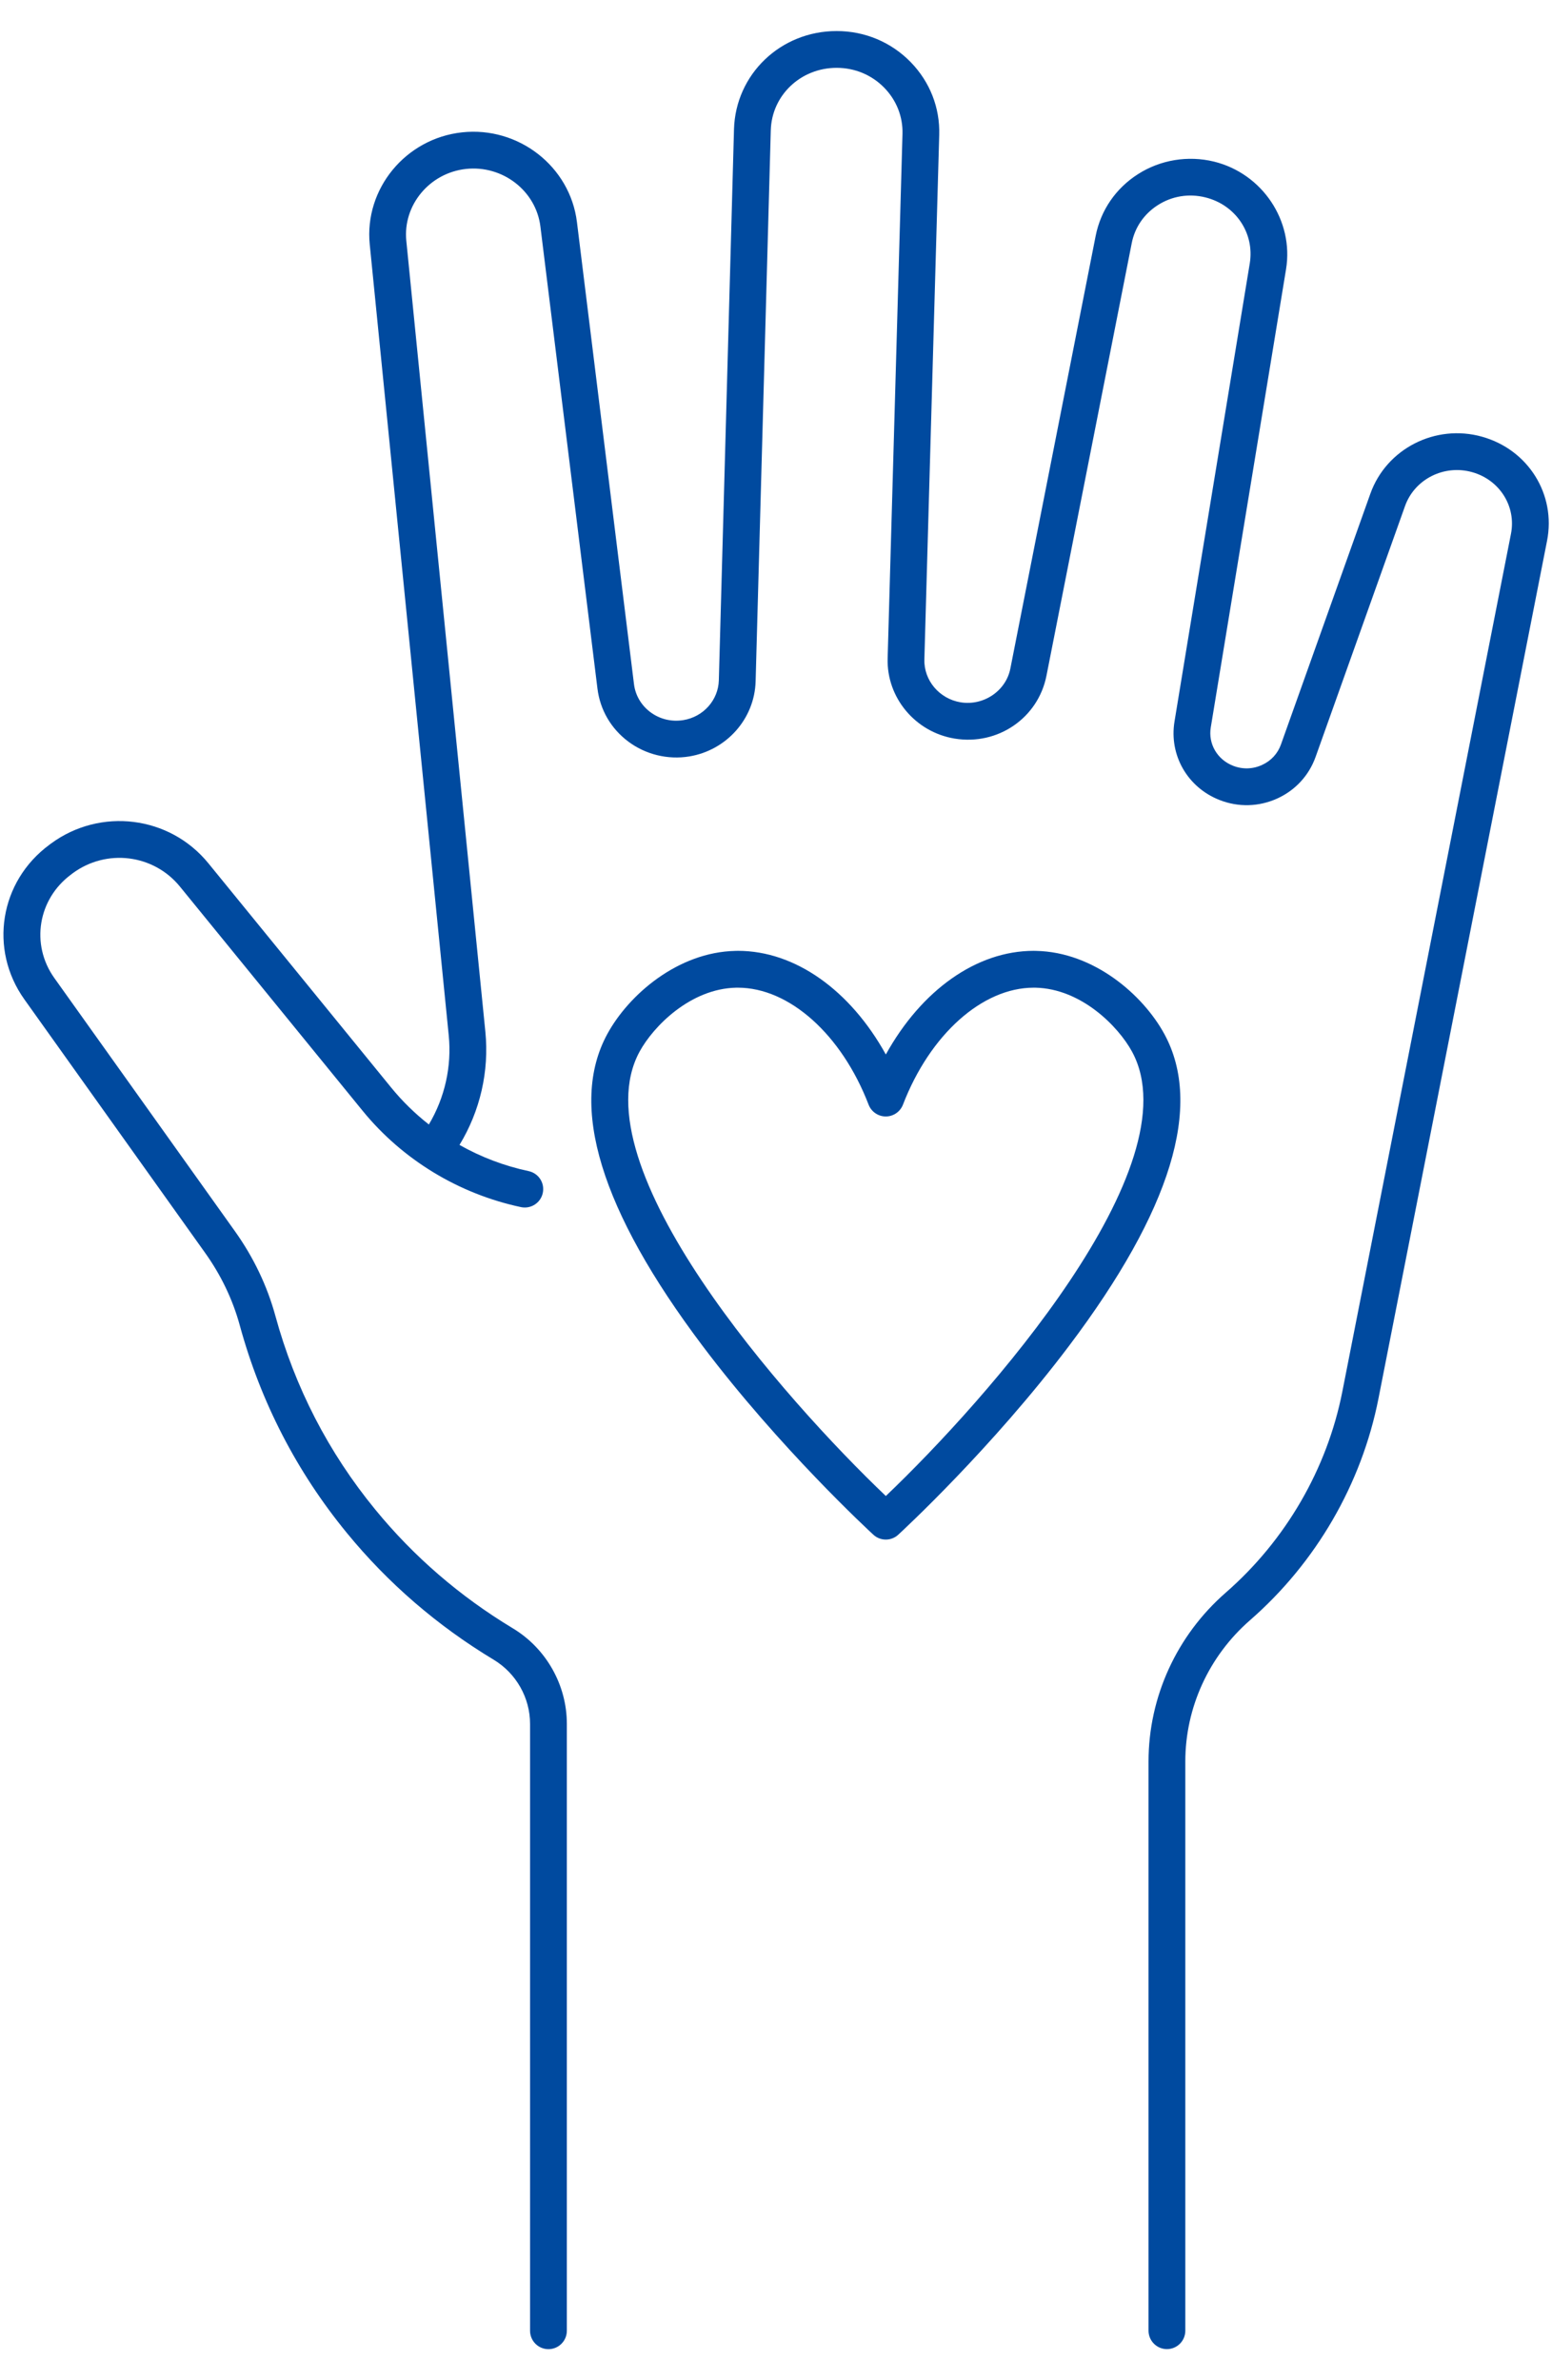 <svg width="30" height="46" viewBox="0 0 30 46" fill="none" xmlns="http://www.w3.org/2000/svg">
<path d="M28.648 8.44C27.748 8.187 26.799 8.671 26.489 9.541L24.76 14.39C24.697 14.566 24.567 14.706 24.394 14.784C24.216 14.866 24.017 14.871 23.834 14.799C23.529 14.679 23.352 14.375 23.404 14.059L24.859 5.204C25.013 4.267 24.401 3.353 23.466 3.123C22.965 3.001 22.431 3.088 21.998 3.365C21.568 3.639 21.277 4.063 21.179 4.559L19.53 12.921C19.445 13.353 19.013 13.645 18.568 13.573C18.158 13.505 17.857 13.15 17.868 12.745L18.155 2.608C18.171 2.082 17.975 1.583 17.605 1.202C17.227 0.814 16.718 0.6 16.172 0.6C15.089 0.6 14.217 1.435 14.188 2.501L13.895 13.148C13.884 13.531 13.596 13.854 13.209 13.917C12.98 13.954 12.754 13.899 12.57 13.762C12.394 13.629 12.282 13.438 12.255 13.223L11.152 4.29C11.019 3.216 10.022 2.439 8.93 2.558C7.84 2.677 7.04 3.649 7.147 4.724L8.674 20.01C8.734 20.611 8.598 21.214 8.29 21.732C8.022 21.522 7.777 21.283 7.561 21.018L4.028 16.684C3.28 15.766 1.943 15.599 0.985 16.303L0.956 16.325C-0.006 17.033 -0.219 18.346 0.471 19.314L3.96 24.206C4.273 24.643 4.5 25.119 4.636 25.618C5.04 27.095 5.735 28.443 6.704 29.625C7.499 30.596 8.454 31.42 9.543 32.076C9.977 32.337 10.246 32.811 10.246 33.315V45.044C10.246 45.241 10.405 45.4 10.601 45.4C10.798 45.4 10.957 45.241 10.957 45.044V33.315C10.957 32.563 10.556 31.855 9.91 31.467C8.891 30.853 7.997 30.082 7.254 29.174C6.349 28.071 5.7 26.811 5.323 25.43C5.164 24.85 4.901 24.299 4.54 23.793L1.05 18.901C0.588 18.253 0.732 17.373 1.378 16.898L1.406 16.876C2.059 16.396 2.968 16.509 3.477 17.133L7.01 21.468C7.78 22.412 8.867 23.073 10.071 23.329C10.262 23.369 10.452 23.247 10.492 23.055C10.533 22.862 10.411 22.674 10.218 22.633C9.747 22.533 9.296 22.361 8.882 22.127C9.281 21.471 9.458 20.704 9.382 19.939L7.854 4.654C7.785 3.965 8.303 3.342 9.007 3.265C9.715 3.188 10.361 3.687 10.446 4.378L11.549 13.31C11.6 13.719 11.811 14.082 12.144 14.331C12.479 14.582 12.909 14.687 13.323 14.619C14.046 14.5 14.586 13.89 14.606 13.168L14.899 2.521C14.917 1.842 15.477 1.311 16.172 1.311C16.524 1.311 16.852 1.448 17.095 1.698C17.33 1.94 17.454 2.256 17.445 2.588L17.158 12.724C17.136 13.483 17.693 14.149 18.453 14.274C19.288 14.411 20.067 13.876 20.228 13.059L21.877 4.696C21.937 4.393 22.116 4.133 22.381 3.964C22.654 3.789 22.98 3.736 23.297 3.814C23.884 3.958 24.253 4.505 24.158 5.089L22.703 13.944C22.596 14.594 22.954 15.218 23.574 15.461C23.938 15.604 24.334 15.593 24.689 15.432C25.039 15.273 25.302 14.987 25.43 14.629L27.159 9.78C27.344 9.26 27.914 8.972 28.457 9.125C28.988 9.274 29.311 9.786 29.207 10.316L25.947 26.895C25.653 28.388 24.853 29.768 23.694 30.779C22.745 31.607 22.201 32.797 22.201 34.044L22.201 45.043C22.201 45.239 22.36 45.399 22.556 45.399C22.753 45.399 22.912 45.24 22.912 45.043L22.912 34.044C22.912 33.002 23.367 32.007 24.161 31.314C25.439 30.2 26.32 28.679 26.645 27.031L29.904 10.453C30.081 9.555 29.541 8.69 28.648 8.44L28.648 8.44Z" fill="#004A9F"/>
<path d="M22.507 19.984C22.095 19.226 21.143 18.399 20.028 18.377C20.012 18.376 19.996 18.376 19.98 18.376C18.875 18.376 17.81 19.138 17.123 20.379C16.436 19.138 15.371 18.376 14.266 18.376C14.25 18.376 14.234 18.376 14.218 18.377C13.103 18.399 12.151 19.226 11.739 19.984C10.988 21.365 11.607 23.391 13.578 26.007C15.07 27.987 16.809 29.593 16.882 29.66C16.95 29.723 17.036 29.754 17.123 29.754C17.209 29.754 17.295 29.723 17.363 29.66C17.436 29.593 19.175 27.987 20.667 26.007C22.639 23.391 23.258 21.365 22.507 19.984H22.507ZM17.123 28.912C15.187 27.068 11.162 22.533 12.363 20.324C12.628 19.837 13.344 19.106 14.231 19.088C14.242 19.088 14.253 19.088 14.264 19.088C15.256 19.088 16.268 19.991 16.79 21.349C16.843 21.486 16.975 21.577 17.122 21.577C17.269 21.577 17.401 21.486 17.454 21.349C17.977 19.991 18.989 19.088 19.98 19.088C19.991 19.088 20.002 19.088 20.013 19.088C20.9 19.106 21.617 19.837 21.882 20.324C23.083 22.533 19.058 27.068 17.123 28.912H17.123Z" fill="#004A9F"/>
</svg>
